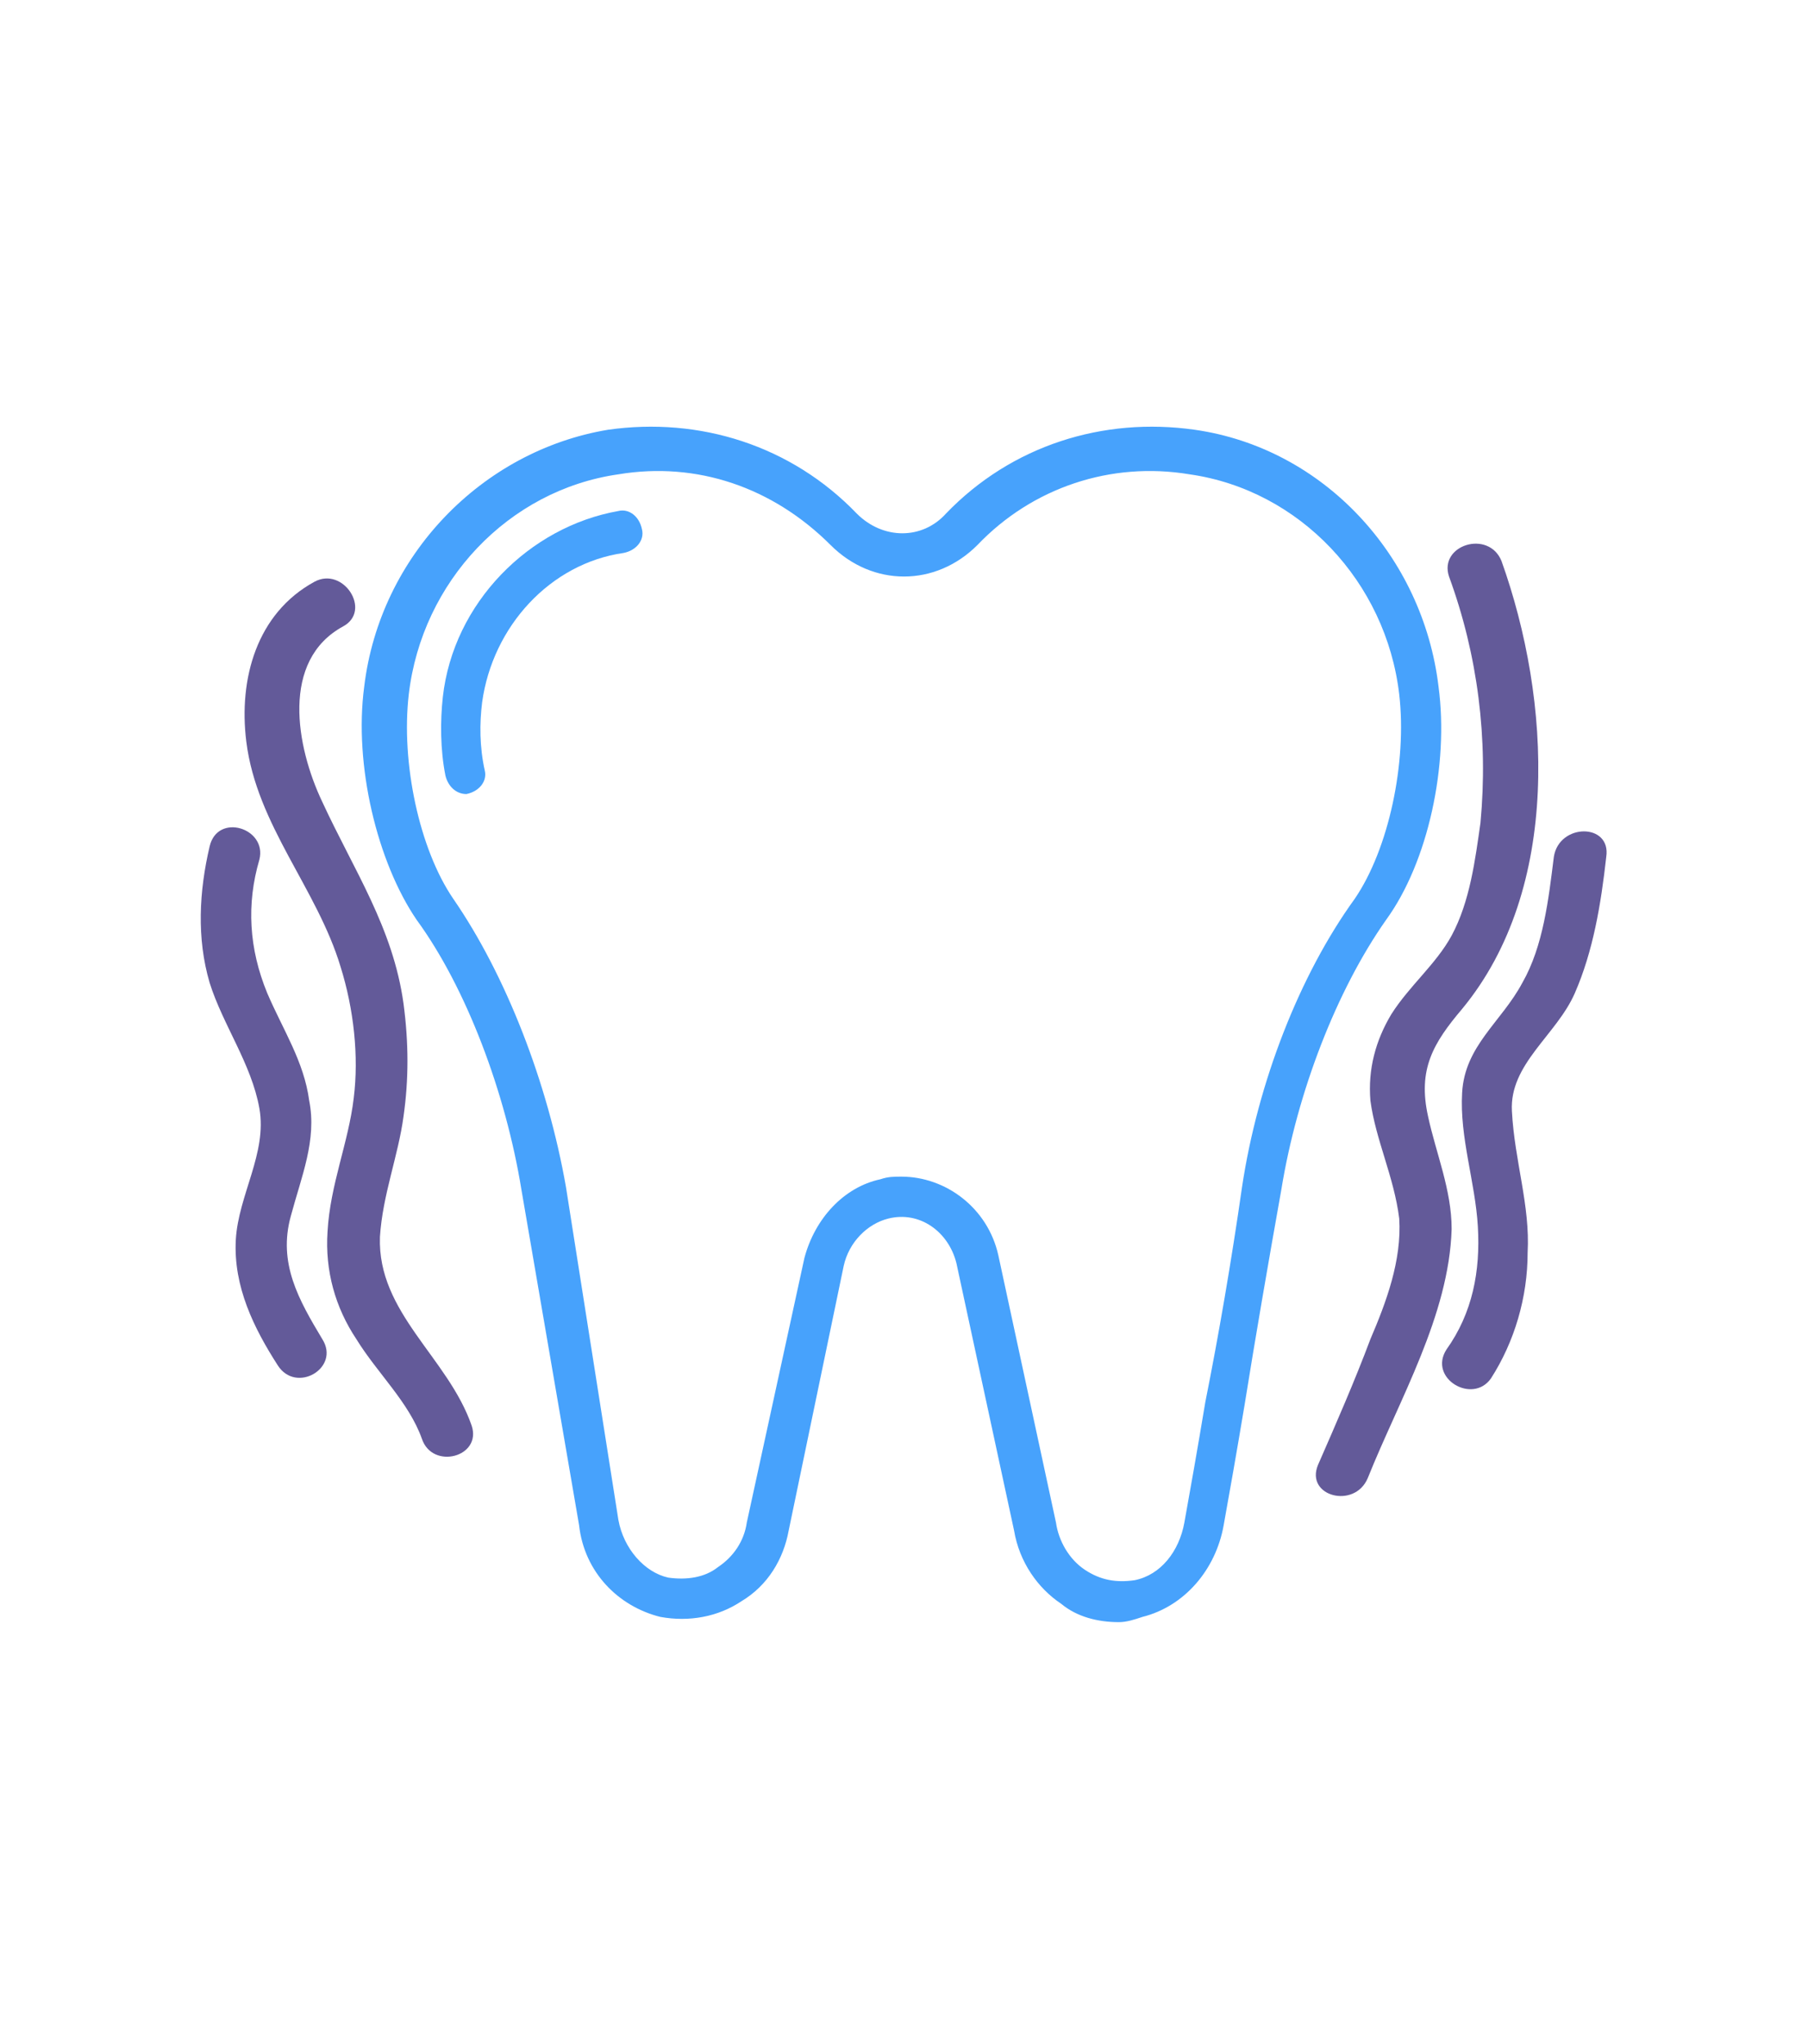 <svg xmlns="http://www.w3.org/2000/svg" xmlns:xlink="http://www.w3.org/1999/xlink" id="Capa_1" x="0px" y="0px" viewBox="0 0 69 78" style="enable-background:new 0 0 69 78;" xml:space="preserve"> <style type="text/css"> .st0{fill:#47A2FC;} .st1{fill:#635A99;} .st2{fill:#333333;} .st3{fill:none;stroke:#635A99;stroke-width:2;stroke-linecap:round;stroke-linejoin:round;stroke-miterlimit:10;} </style> <g> <g> <g> <path class="st0" d="M42.7,61.9c-0.8,0-1.6-0.2-2.2-0.7c-0.9-0.6-1.6-1.6-1.8-2.8l-2.2-10.2c-0.3-1.2-1.4-2-2.6-1.7 c-0.8,0.2-1.5,0.9-1.7,1.8l-2.1,10.1c-0.2,1.1-0.8,2.1-1.8,2.7c-0.9,0.6-2,0.8-3.1,0.6c-1.6-0.4-2.9-1.7-3.1-3.5l-2.2-12.8 c-0.6-3.7-2.1-7.7-4-10.3c-1.5-2.2-2.4-5.9-2-8.9c0.6-5,4.5-9,9.3-9.8c3.5-0.5,7,0.6,9.5,3.2c1,1,2.5,1,3.4,0 c2.5-2.6,6-3.7,9.5-3.2c4.9,0.7,8.7,4.8,9.3,9.8l0,0c0.4,3-0.4,6.7-2,8.9c-1.9,2.7-3.4,6.6-4,10.3c-0.5,2.8-1,5.7-1.4,8.2 c-0.3,1.8-0.6,3.5-0.8,4.6c-0.3,1.7-1.5,3.1-3.1,3.5C43.3,61.8,43,61.9,42.7,61.9z M34.4,44.9c1.7,0,3.3,1.2,3.7,3l2.2,10.2 c0.1,0.7,0.5,1.4,1.1,1.8c0.6,0.4,1.2,0.5,1.9,0.4c1-0.2,1.7-1.1,1.9-2.2c0.2-1.1,0.5-2.8,0.8-4.6c0.5-2.5,1-5.4,1.4-8.2 c0.6-4,2.2-8.1,4.3-11c1.3-1.9,2-5.2,1.7-7.8c-0.5-4.3-3.8-7.8-8-8.4c-3-0.5-6,0.5-8.1,2.7c-0.8,0.8-1.8,1.2-2.8,1.2 s-2-0.4-2.8-1.2c-2.2-2.2-5.1-3.2-8.1-2.7c-4.2,0.6-7.5,4.1-8,8.4c-0.3,2.6,0.4,5.9,1.7,7.8c2,2.9,3.6,7,4.3,11L23.6,58 c0.2,1.1,1,2,1.9,2.2c0.7,0.1,1.4,0,1.9-0.4c0.6-0.4,1-1,1.1-1.7L30.7,48c0.4-1.5,1.5-2.7,2.9-3C33.9,44.9,34.1,44.9,34.4,44.9z"></path> </g> <g> <path class="st0" d="M17.8,30.3c-0.4,0-0.7-0.3-0.8-0.7c-0.2-1-0.2-2.1-0.1-3c0.4-3.6,3.3-6.5,6.7-7.1c0.4-0.1,0.8,0.2,0.9,0.7 c0.1,0.4-0.2,0.8-0.7,0.9c-2.8,0.4-5,2.8-5.4,5.7c-0.1,0.8-0.1,1.7,0.1,2.6c0.1,0.4-0.2,0.8-0.7,0.9 C17.9,30.3,17.9,30.3,17.8,30.3z"></path> </g> </g> <g> <g> <path class="st1" d="M12,22.2c-2.2,1.2-2.9,3.7-2.6,6.1c0.4,3.2,2.7,5.6,3.6,8.6c0.5,1.6,0.7,3.4,0.5,5c-0.2,1.7-0.9,3.3-1,5.1 c-0.1,1.5,0.3,2.9,1.1,4.1c0.8,1.3,2,2.4,2.5,3.8c0.4,1.2,2.3,0.7,1.9-0.5c-0.9-2.6-3.6-4.3-3.5-7.2c0.1-1.6,0.7-3.1,0.9-4.6 c0.2-1.4,0.2-2.8,0-4.3c-0.4-2.9-1.9-5.1-3.1-7.7c-1-2.1-1.6-5.4,0.8-6.7C14.2,23.3,13.1,21.6,12,22.2L12,22.2z"></path> </g> </g> <g> <g> <path class="st1" d="M55.3,22c1.1,3,1.5,6.2,1.2,9.4c-0.2,1.4-0.4,3-1.1,4.3c-0.6,1.1-1.6,1.9-2.3,3c-0.6,1-0.9,2.1-0.8,3.3 c0.2,1.5,0.9,2.9,1.1,4.5c0.1,1.6-0.5,3.2-1.1,4.6c-0.6,1.6-1.3,3.2-2,4.8c-0.5,1.2,1.4,1.7,1.9,0.5c1.2-3,3.1-6.2,3.2-9.5 c0-1.5-0.6-2.9-0.9-4.3c-0.4-1.8,0.2-2.8,1.3-4.1c3.8-4.6,3.4-11.8,1.5-17.1C56.8,20.2,54.9,20.8,55.3,22L55.3,22z"></path> </g> </g> <g> <g> <path class="st1" d="M56.9,52.6c0.9-1.4,1.4-3.1,1.4-4.8c0.1-1.8-0.5-3.5-0.6-5.4c-0.1-1.8,1.7-2.9,2.4-4.5 c0.7-1.6,1-3.4,1.2-5.2c0.2-1.3-1.8-1.3-2,0c-0.2,1.6-0.4,3.4-1.2,4.8c-0.8,1.5-2.2,2.4-2.3,4.2c-0.1,1.7,0.5,3.4,0.6,5.1 c0.1,1.7-0.2,3.3-1.2,4.7C54.5,52.6,56.2,53.6,56.9,52.6L56.9,52.6z"></path> </g> </g> <g> <g> <path class="st1" d="M12.3,51.1c-0.9-1.5-1.7-2.9-1.2-4.7c0.4-1.5,1-2.9,0.7-4.4c-0.2-1.5-1-2.7-1.6-4.1 c-0.7-1.7-0.8-3.4-0.3-5.1c0.3-1.2-1.6-1.8-1.9-0.5C7.6,34,7.5,35.8,8,37.5c0.5,1.6,1.6,3.1,1.9,4.8c0.3,1.7-0.8,3.3-0.9,5 c-0.1,1.8,0.7,3.4,1.6,4.8C11.3,53.2,13,52.2,12.3,51.1L12.3,51.1z"></path> </g> </g> </g> </svg>
